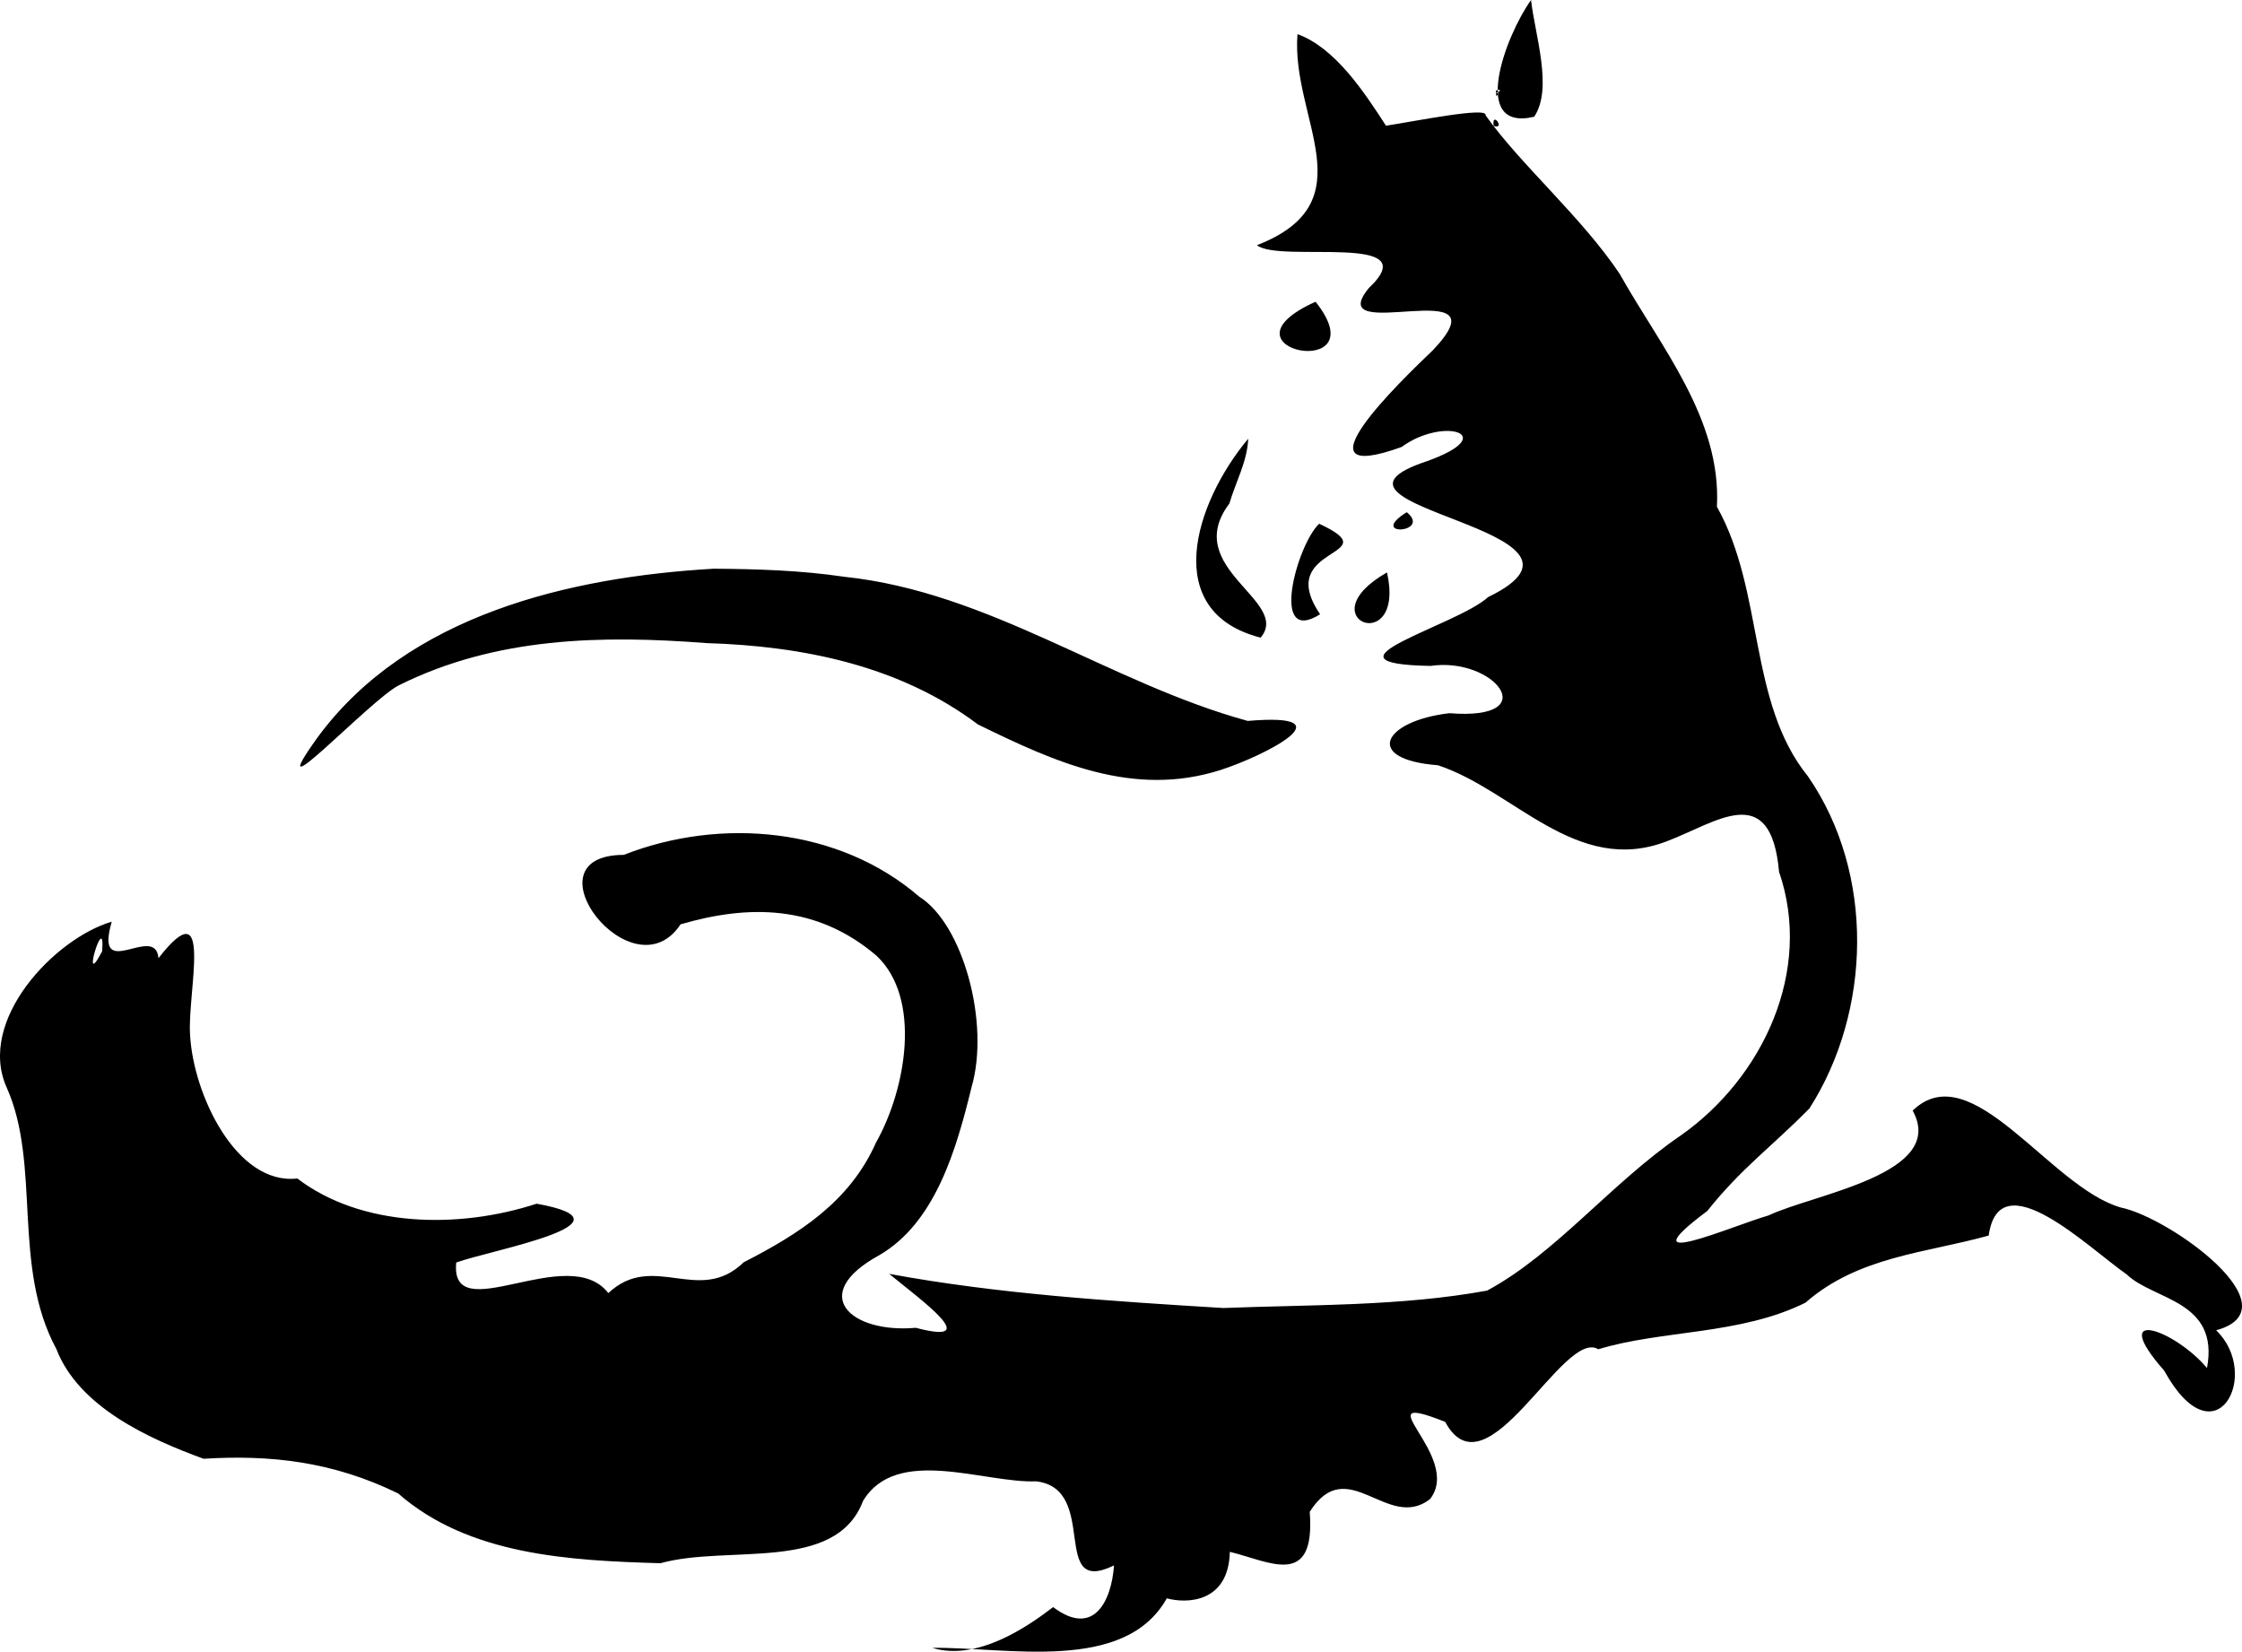 <?xml version="1.0" encoding="UTF-8" standalone="no"?>
<!-- Created with clker.com Auto tracing tool http://www.clker.com) -->

<svg
   xmlns:dc="http://purl.org/dc/elements/1.1/"
   xmlns:cc="http://creativecommons.org/ns#"
   xmlns:rdf="http://www.w3.org/1999/02/22-rdf-syntax-ns#"
   xmlns:svg="http://www.w3.org/2000/svg"
   xmlns="http://www.w3.org/2000/svg"
   xmlns:sodipodi="http://sodipodi.sourceforge.net/DTD/sodipodi-0.dtd"
   xmlns:inkscape="http://www.inkscape.org/namespaces/inkscape"
   width="872.636"
   height="642.83"
   id="svg2"
   version="1.1"
   inkscape:version="0.47 r22583"
   sodipodi:docname="running-horse.svg">
  <defs
     id="defs170">
    <inkscape:perspective
       sodipodi:type="inkscape:persp3d"
       inkscape:vp_x="0 : 439 : 1"
       inkscape:vp_y="0 : 1000 : 0"
       inkscape:vp_z="1139 : 439 : 1"
       inkscape:persp3d-origin="569.5 : 292.66667 : 1"
       id="perspective174" />
  </defs>
  <sodipodi:namedview
     pagecolor="#ffffff"
     bordercolor="#666666"
     borderopacity="1"
     objecttolerance="10"
     gridtolerance="10"
     guidetolerance="10"
     inkscape:pageopacity="0"
     inkscape:pageshadow="2"
     inkscape:window-width="1280"
     inkscape:window-height="725"
     id="namedview168"
     showgrid="false"
     inkscape:zoom="0.3801303"
     inkscape:cx="532.39654"
     inkscape:cy="273.01799"
     inkscape:window-x="0"
     inkscape:window-y="24"
     inkscape:window-maximized="1"
     inkscape:current-layer="svg2" />
  <path
     style="fill:#000000;fill-rule:evenodd;stroke:none"
     d="m 595.919,0 c -9.961,13.929 -23.962,51.396 1.219,45.438 7.429,-11.029 0.233,-32.087 -1.219,-45.438 z m -12.094,34.969 c -3.23,-0.12 -0.818,2.658 0,0 z m -1.5,1.281 c -0.292,3.253 2.361,-2.539 0,0 z m -77.312,-22.969 c -2.649,32.819 27.591,65.289 -15.781,82.146 8.669,7.13 66.786,-5.225 43.531,16.698 -18.874,23.043 54.658,-7.09 24.938,24.188 -12.47,11.908 -55.414,53.269 -12.165,37.651 16.34,-11.975 38.9,-4.815 9.836,5.539 -54.049,17.962 78.444,26.398 23.826,52.894 -12.235,11.212 -69.548,25.924 -22.407,26.779 24.742,-3.704 44.755,21.392 7.344,18.4 -25.804,3.012 -33.801,18.003 -4.447,20.259 29.506,9.698 53.823,43.082 88.923,29.651 19.372,-7.259 40.601,-24.247 43.837,11.817 13.307,38.593 -6.359,80.203 -38.27,102.628 -27.012,18.421 -48.644,45.996 -75.361,60.372 -33.629,6.147 -68.456,5.425 -102.66,6.778 -43.668,-2.661 -87.826,-5.485 -130.082,-13.3 12.133,9.954 37.403,28.112 10.375,21 -25.183,2.259 -42.256,-12.894 -14.243,-28.246 21.949,-12.717 30.076,-41.434 35.948,-65.404 7.223,-24.954 -3.328,-63.416 -20.299,-74.1 -31.244,-26.96 -77.189,-31.14 -115.094,-16.312 -39.281,0.095 3.512,55.187 22.125,27.031 25.986,-7.597 52.713,-7.93 76.286,12.231 17.663,16.588 11.534,51.879 -0.23,72.742 -10.246,23.084 -30.064,35.576 -51.467,46.552 -17.455,16.914 -35.159,-4.437 -52.697,11.995 -15.668,-20.199 -61.78,14.436 -59.205,-11.896 13.738,-4.964 72.523,-15.438 31.296,-22.896 -30.603,10.001 -68.325,9.133 -93.141,-9.811 -23.771,2.715 -40.633,-32.872 -41.76,-56.153 -1.029,-16.573 9.369,-57.34 -12.288,-29.589 -1.15,-13.908 -25.23,10.014 -18.187,-14.206 -22.163,6.491 -52.688,38.448 -40.857,64.624 13.437,30.146 1.886,69.444 19.313,101.719 8.719,22.569 36.015,34.919 57.281,42.688 25.567,-1.584 50.095,0.926 75.759,13.504 27.413,24.044 66.614,26.131 102.085,27.152 26.168,-7.318 68.239,3.859 78.821,-24.201 13.05,-21.763 47.276,-6.865 67.415,-7.671 24.835,2.928 4.948,45.102 30.295,32.721 -1.008,13.95 -7.914,28.123 -23.702,16.227 -9.658,7.41 -29.433,21.22 -47.079,15.861 28.976,-0.409 74.909,10.048 91.317,-19.279 7.848,2.157 24.089,1.72 24.537,-18.091 15.522,3.77 33.378,14.491 31.102,-15.58 14.735,-23.265 30.278,7.838 46.815,-4.934 13.1,-16.746 -27.277,-43.214 5.901,-30.067 16.212,30.088 46.008,-36.671 59.608,-28.262 24.777,-7.57 55.253,-5.504 80.637,-18.139 20.615,-18.051 46.813,-19.285 71.302,-26.117 4.153,-29.485 38.98,4.91 53.746,15.143 10.434,10.073 36.133,10.002 31.223,36.419 -12.369,-14.763 -39.065,-24.488 -16.668,1.012 19.961,36.231 38.115,1.46 20.23,-15.699 31.096,-8.552 -18.075,-43.933 -37.092,-47.782 -27.642,-7.891 -58.112,-59.918 -81.033,-37.718 13.566,24.668 -38.342,32.396 -56.062,40.781 -14.299,4.13 -56.388,22.6 -23.889,-1.708 13.389,-16.797 24.924,-24.846 39.785,-39.94 24.085,-37.717 25.58,-91.292 -0.584,-129.227 -23.405,-28.886 -16.879,-71.846 -35.444,-104.932 1.845,-34.198 -21.991,-62.33 -37.833,-90.621 -14.898,-22.243 -38.613,-42.532 -52.223,-61.753 1.036,-3.454 -27.808,2.416 -38.75,4.073 -8.256,-12.753 -19.65,-30.283 -34.438,-35.642 z M 581.356,49 c 4.856,1.66 -0.827,-6.241 0,0 z m -69.312,68.438 c -41.47,18.699 25.121,31.634 0,0 z m -26.219,53.312 c -21.041,25.24 -34.236,67.436 4.838,77.417 12.082,-14.287 -31.202,-26.993 -12.158,-52.194 2.431,-8.327 6.987,-16.41 7.319,-25.223 z m 61.719,28.594 c -15.609,9.717 9.937,8.152 0,0 z m -34.094,4.5 c -8.686,8.165 -19.467,47.735 0.375,35.219 -18.52,-27.042 27.72,-22.165 -0.375,-35.219 z m -235.688,17.5 c -56.237,3.257 -118.99,18.049 -153.973,65.405 -23.959,33.282 20.931,-15.061 31.635,-20.118 37.634,-18.706 78.776,-19.484 119.621,-16.333 37.507,1.129 75.28,8.827 105.56,31.639 29.675,14.528 60.262,28.611 94.372,17.774 17.208,-5.541 50.631,-22.539 10.661,-19.127 -53.854,-14.768 -100.429,-50.169 -157.027,-56.102 -16.815,-2.493 -33.873,-3.026 -50.849,-3.138 z m 262.094,1.438 c -31.765,18.163 7.448,33.405 0,0 z M 39.763,370.219 c -8.793,16.867 1.338,-16.961 0,0 z"
     id="path4" />
</svg>
